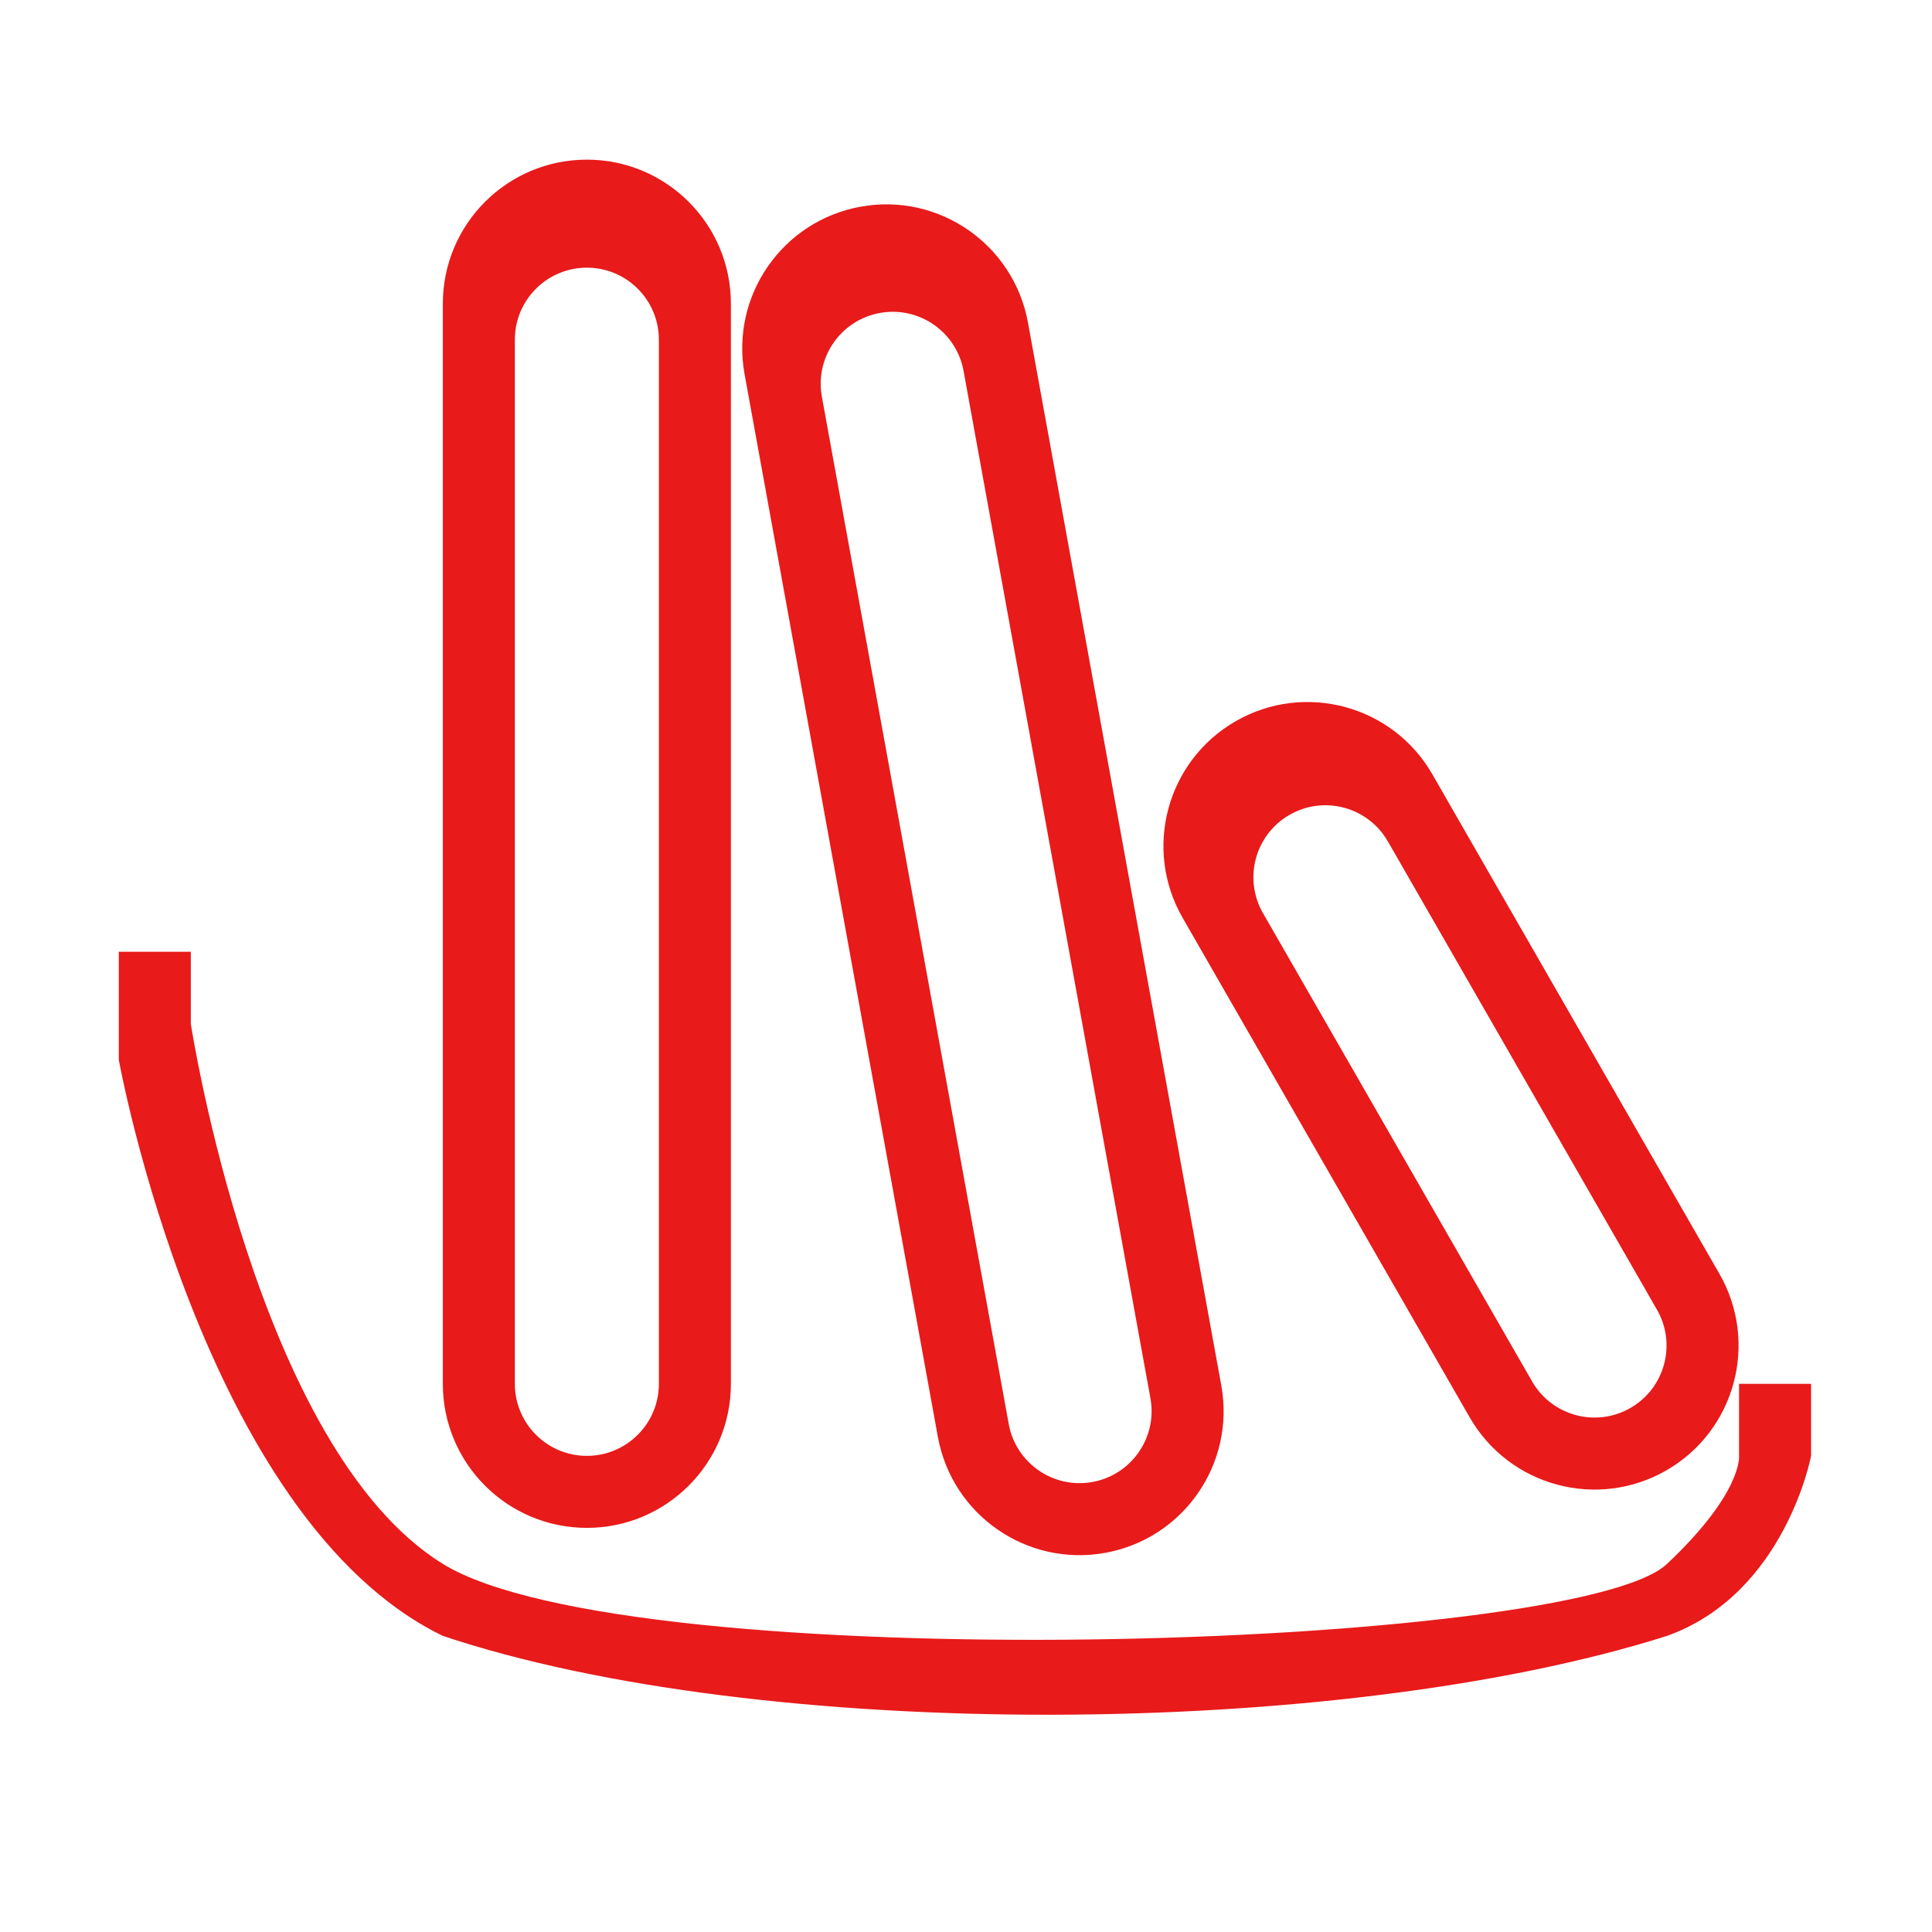 <?xml version="1.0" encoding="utf-8"?>

<svg width="800px" height="800px" viewBox="0 0 1024 1024" class="icon"  version="1.1" xmlns="http://www.w3.org/2000/svg"><path d="M921.735 733.468v38.168s2.076 19.328-38.168 57.252c-47.984 45.662-549.786 61.141-648.851 0C135.652 767.744 101.13 542.63 101.13 542.63v-38.17H62.962v57.252s44.053 243.426 171.755 305.341c168.718 56.5 475.487 54.952 648.851 0 62.688-22.445 76.335-95.417 76.335-95.417v-38.168h-38.168z m-142.786 17.733c21.006 36.553 67.667 49.156 104.221 28.149 36.551-21.006 49.154-67.667 28.149-104.219l-152.14-264.739c-21.007-36.553-67.669-49.154-104.221-28.151-36.553 21.007-49.156 67.667-28.149 104.221l152.14 264.739z m-95.465-319.319c18.275-10.504 41.607-4.202 52.11 14.072l142.631 248.193c10.504 18.277 4.202 41.607-14.074 52.11-18.277 10.504-41.607 4.202-52.11-14.076L669.41 483.989c-10.504-18.275-4.202-41.607 14.074-52.107zM497.098 761.59c7.544 41.479 47.286 68.986 88.763 61.442 41.479-7.546 68.988-47.284 61.442-88.765l-102.455-563.27c-7.544-41.479-47.284-68.988-88.763-61.442-41.479 7.544-68.988 47.286-61.442 88.763L497.098 761.59z m-30.769-595.71c20.74-3.771 40.61 9.983 44.383 30.721L609.754 741.1c3.771 20.738-9.983 40.609-30.721 44.381-20.74 3.773-40.61-9.981-44.383-30.721l-99.041-544.496c-3.772-20.739 9.982-40.611 30.72-44.384zM311.05 809.801c42.16 0 76.337-34.177 76.337-76.333V160.951c0-42.158-34.177-76.335-76.337-76.335-42.158 0-76.333 34.177-76.333 76.335v572.517c-0.001 42.156 34.175 76.333 76.333 76.333z m-38.166-629.766c0-21.08 17.088-38.166 38.166-38.166 21.08 0 38.17 17.086 38.17 38.166v553.433c0 21.078-17.09 38.168-38.17 38.168-21.078 0-38.166-17.09-38.166-38.168V180.035z" fill="#E81A1A" /></svg>